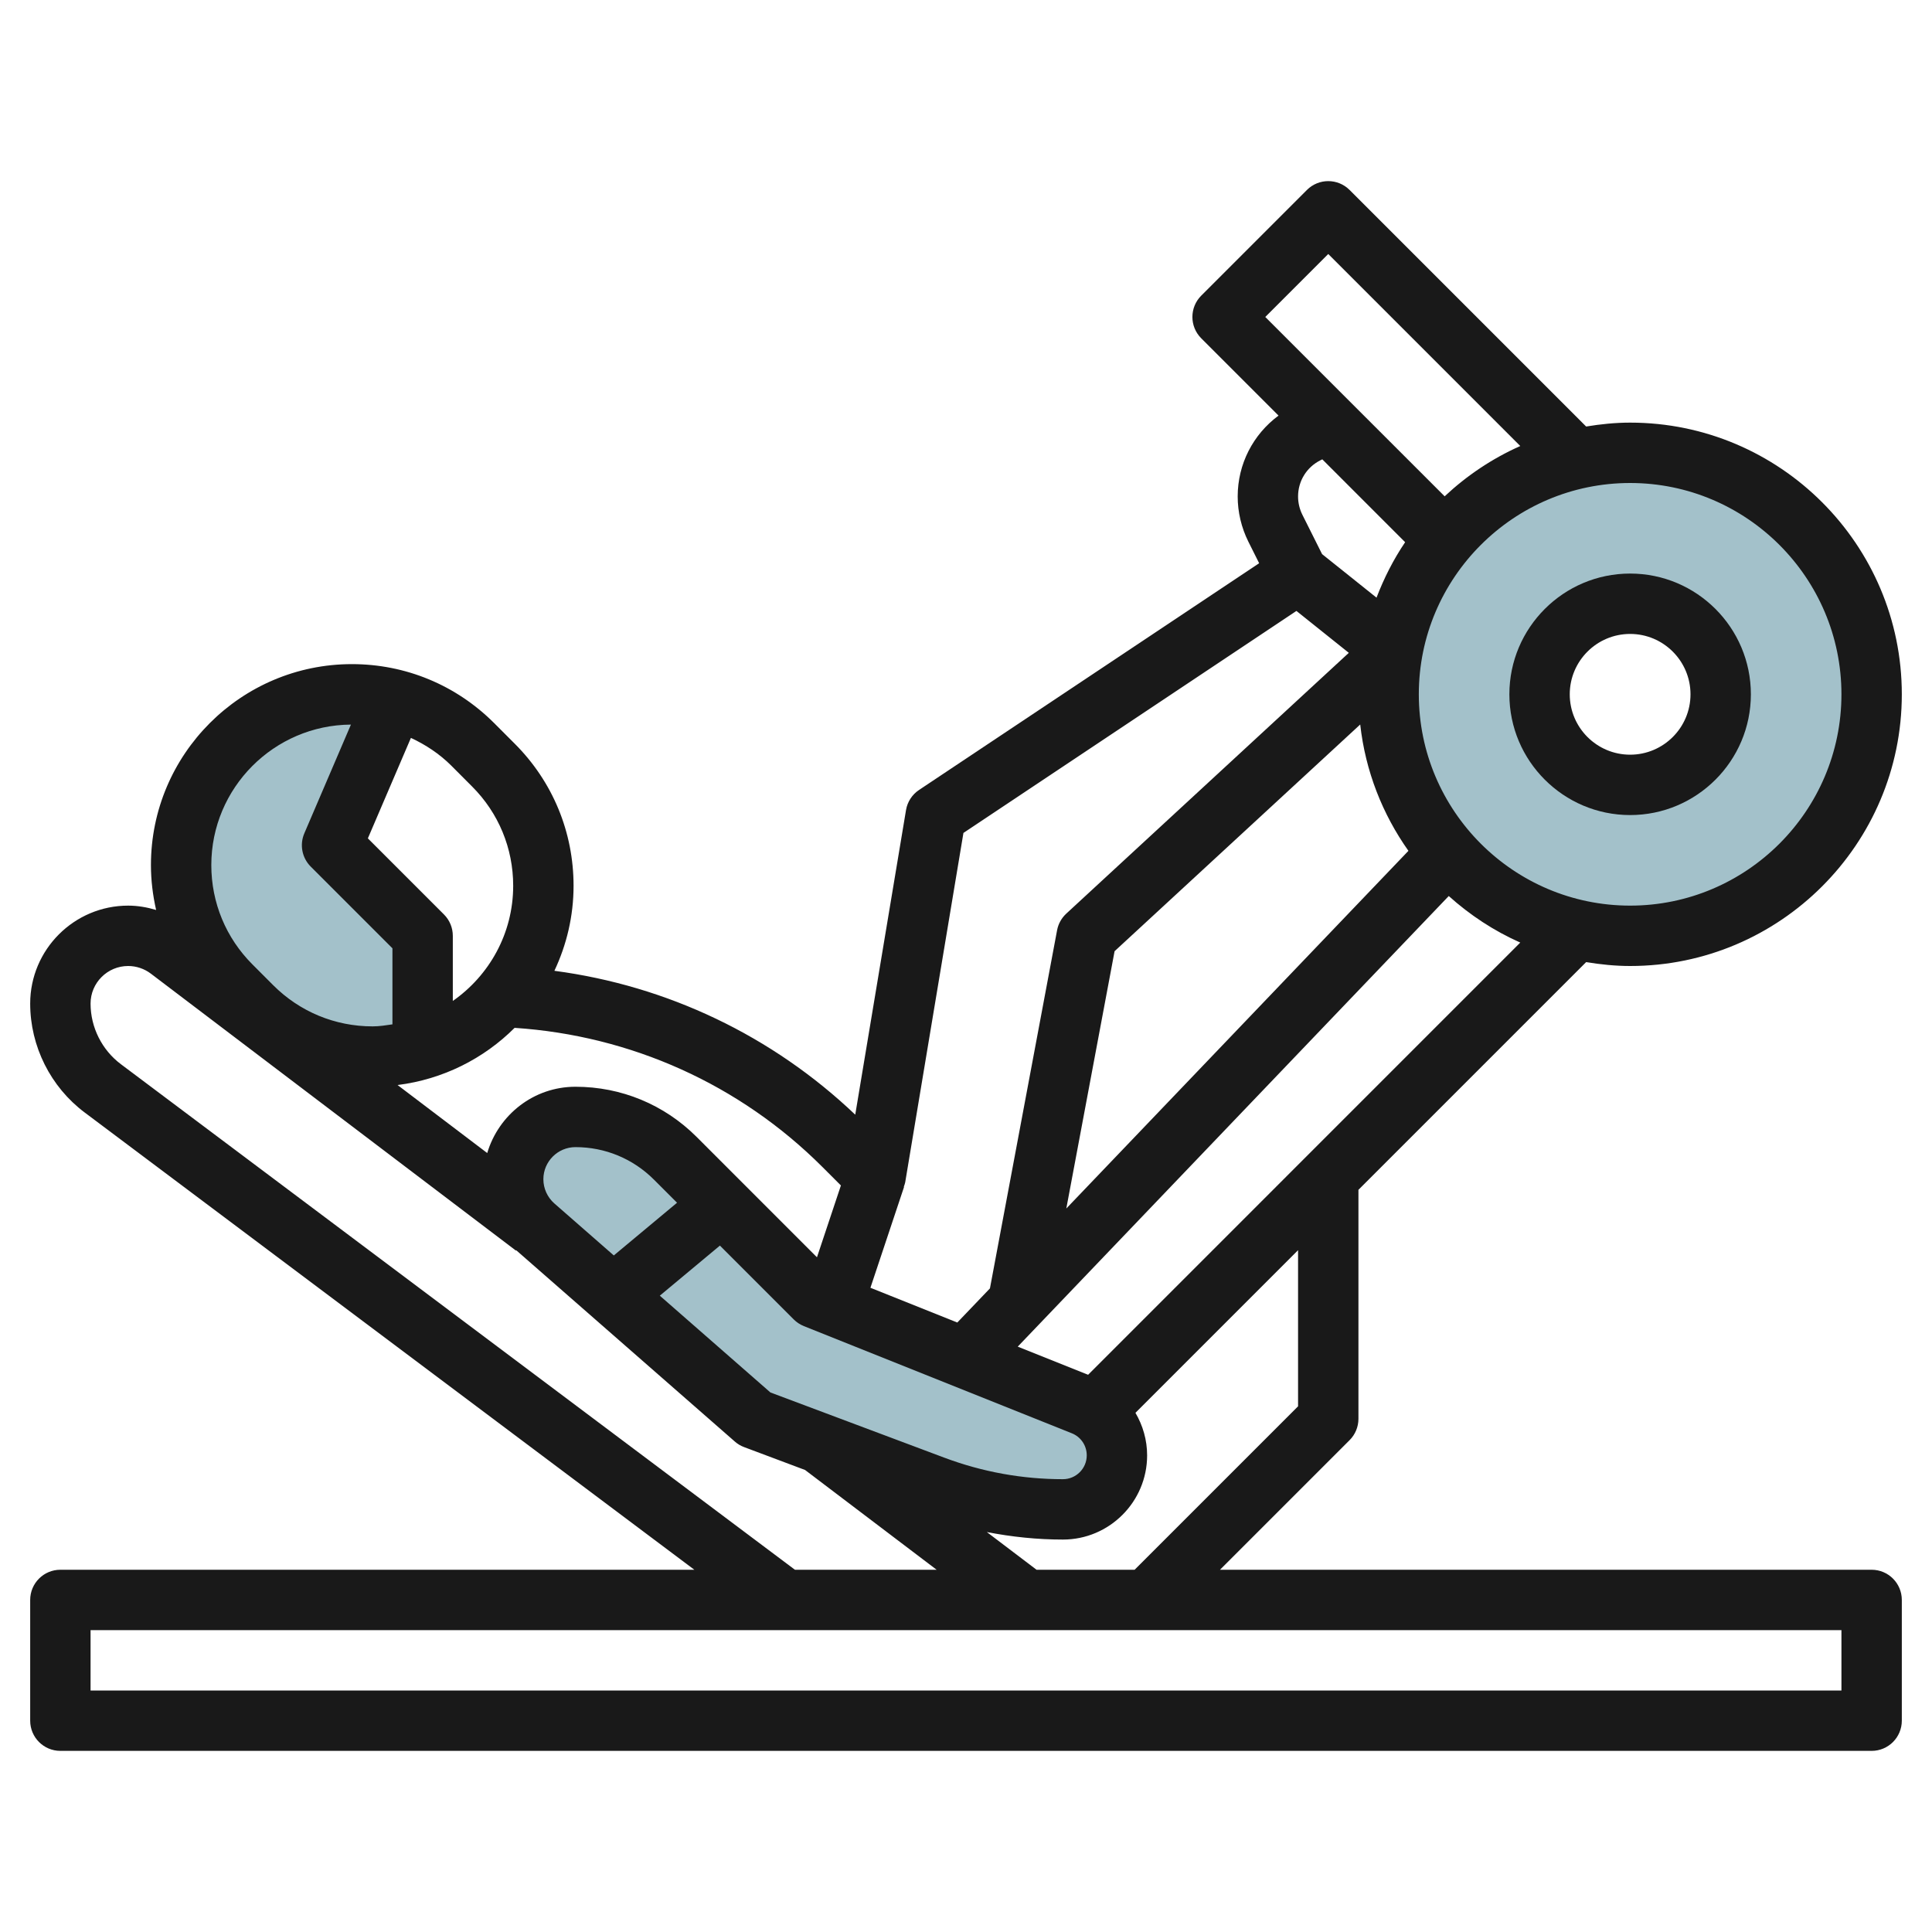<svg id="Layer_3" enable-background="new 0 0 64 64" height="512" viewBox="0 0 64 64" width="512" xmlns="http://www.w3.org/2000/svg"><g><g fill="#a3c1ca"><path d="m54 15c-4.418 0-8 3.582-8 8s3.582 8 8 8 8-3.582 8-8-3.582-8-8-8zm0 11c-1.657 0-3-1.343-3-3s1.343-3 3-3 3 1.343 3 3-1.343 3-3 3z"/><path d="m11 28 2.058-4.802c-.456-.117-.922-.198-1.401-.198-3.124 0-5.657 2.533-5.657 5.657 0 1.5.596 2.939 1.657 4l.686.686c1.061 1.061 2.5 1.657 4 1.657.577 0 1.133-.087 1.657-.248v-3.752z"/><path d="m17 39.064c0-1.14.924-2.064 2.064-2.064 1.24 0 2.429.493 3.306 1.369l4.63 4.631 8.875 3.55c.68.272 1.125.93 1.125 1.661 0 .988-.801 1.789-1.789 1.789-1.462 0-2.912-.263-4.281-.776l-5.93-2.224-7.295-6.383c-.448-.392-.705-.958-.705-1.553z"/></g><path d="m45 47v-7.586l7.543-7.543c.475.078.96.129 1.457.129 4.963 0 9-4.038 9-9s-4.037-9-9-9c-.497 0-.982.051-1.457.129l-7.836-7.836c-.391-.391-1.023-.391-1.414 0l-3.5 3.5c-.391.391-.391 1.023 0 1.414l2.56 2.56c-.843.624-1.353 1.604-1.353 2.68 0 .515.122 1.031.353 1.495l.358.716-11.266 7.51c-.23.153-.387.395-.432.667l-1.682 10.09c-2.75-2.616-6.228-4.271-9.966-4.766.404-.857.635-1.809.635-2.816 0-1.779-.692-3.451-1.949-4.707l-.687-.688c-1.259-1.256-2.929-1.948-4.707-1.948-3.671 0-6.657 2.986-6.657 6.657 0 .507.062 1.004.172 1.487-.3-.09-.612-.144-.927-.144-1.789 0-3.245 1.456-3.245 3.245 0 1.412.675 2.761 1.805 3.608l20.196 15.147h-21.001c-.553 0-1 .448-1 1v4c0 .552.447 1 1 1h60c.553 0 1-.448 1-1v-4c0-.552-.447-1-1-1h-21.586l4.293-4.293c.188-.187.293-.442.293-.707zm-8.955-1.459-2.331-.932 14.278-14.927c.701.63 1.497 1.155 2.369 1.542zm-10.524.586-3.664-3.206 1.991-1.659 2.445 2.445c.096.096.21.171.336.222l8.876 3.55c.301.12.495.408.495.732 0 .435-.354.789-.789.789-1.346 0-2.669-.24-3.93-.713zm-7.521-7.064c0-.586.478-1.063 1.063-1.063.981 0 1.904.382 2.599 1.076l.766.766-2.095 1.746-1.97-1.723c-.23-.203-.363-.495-.363-.802zm27.059-15.063c.172 1.548.74 2.975 1.597 4.185l-11.333 11.848 1.599-8.523zm15.941-1c0 3.86-3.141 7-7 7s-7-3.14-7-7 3.141-7 7-7 7 3.14 7 7zm-17-14.586 6.361 6.361c-.929.413-1.773.98-2.505 1.666l-5.942-5.941zm2.547 9.547c-.385.568-.699 1.187-.948 1.837l-1.803-1.442-.655-1.308c-.092-.186-.141-.394-.141-.601 0-.512.284-.971.741-1.2l.062-.031zm-14.632 9.631 11.031-7.354 1.735 1.388-9.36 8.64c-.157.146-.265.339-.304.551l-2.224 11.863-1.081 1.13-2.878-1.151 1.114-3.341-.009-.003c.017-.049.038-.097.047-.149zm-4.059 11.678-.793 2.379-3.987-3.988c-1.072-1.071-2.497-1.661-4.013-1.661-1.386 0-2.546.931-2.923 2.196l-2.97-2.253c1.504-.188 2.856-.874 3.877-1.894 3.85.254 7.458 1.871 10.196 4.608zm-12.22-13.219c.88.879 1.364 2.048 1.364 3.292 0 1.579-.794 2.973-2 3.815v-2.158c0-.265-.105-.52-.293-.707l-2.521-2.521 1.426-3.328c.489.227.945.527 1.338.919zm-4.011-2.048-1.544 3.603c-.161.376-.077.812.212 1.101l2.707 2.707v2.519c-.217.032-.432.067-.657.067-1.243 0-2.413-.484-3.292-1.363l-.687-.688c-.88-.879-1.364-2.048-1.364-3.292 0-2.557 2.072-4.636 4.625-4.654zm-7.62 11.25c-.629-.472-1.005-1.222-1.005-2.008 0-.687.559-1.245 1.245-1.245.27 0 .537.09.752.253l12.093 9.174.009-.012 7.243 6.338c.09.08.194.142.307.184l2.02.758 4.358 3.305h-4.694zm56.995 20.747h-58v-2h58zm-23.414-4h-3.249l-1.647-1.249c.828.161 1.67.249 2.521.249 1.538 0 2.789-1.251 2.789-2.789 0-.51-.142-.991-.387-1.409l5.387-5.388v5.172z" fill="#191919"/><path d="m54 27c2.206 0 4-1.794 4-4s-1.794-4-4-4-4 1.794-4 4 1.794 4 4 4zm0-6c1.103 0 2 .897 2 2s-.897 2-2 2-2-.897-2-2 .897-2 2-2z" fill="#191919"/></g></svg>